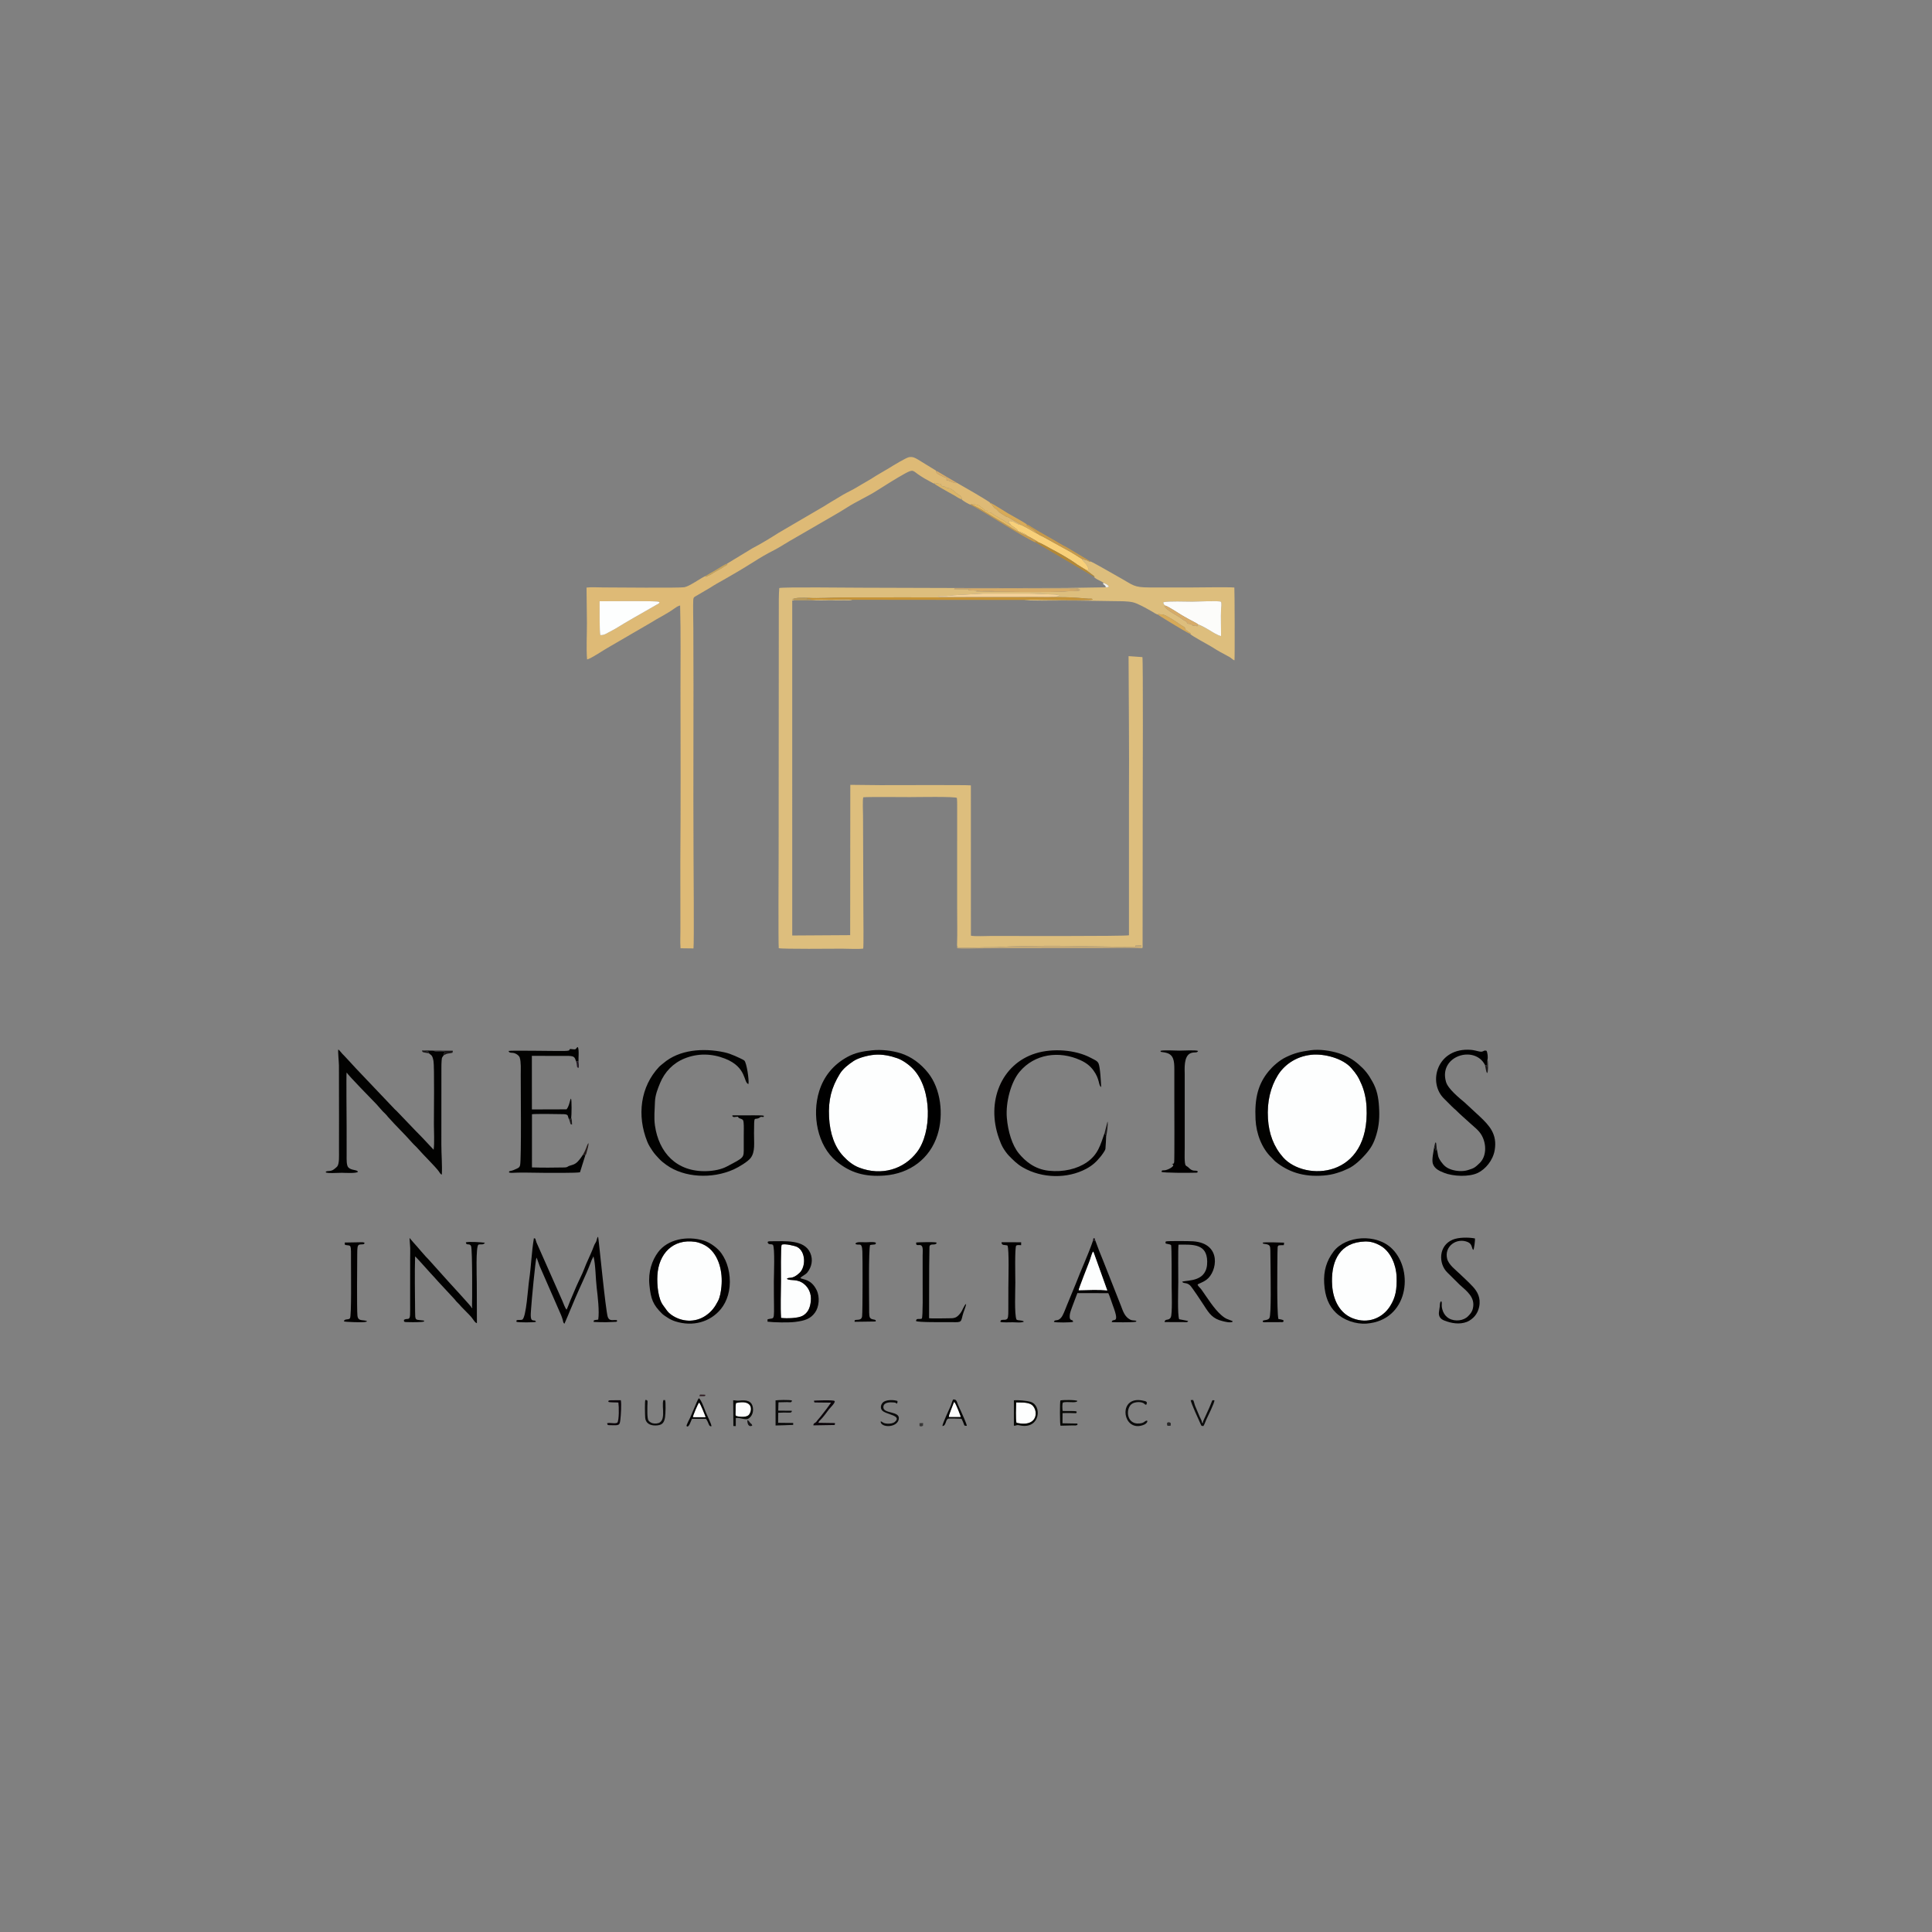 <?xml version="1.0" encoding="UTF-8"?>
<!DOCTYPE svg PUBLIC "-//W3C//DTD SVG 1.1//EN" "http://www.w3.org/Graphics/SVG/1.1/DTD/svg11.dtd">
<!-- Creator: CorelDRAW -->
<svg xmlns="http://www.w3.org/2000/svg" xml:space="preserve" width="66.146mm" height="66.146mm" version="1.1" style="shape-rendering:geometricPrecision; text-rendering:geometricPrecision; image-rendering:optimizeQuality; fill-rule:evenodd; clip-rule:evenodd"
viewBox="0 0 6614.58 6614.58"
 xmlns:xlink="http://www.w3.org/1999/xlink"
 xmlns:xodm="http://www.corel.com/coreldraw/odm/2003">
 <rect x="0" y="0" width="6614.58" height="6614.58" fill="#808080" stroke="none"/>
 <defs>
  <style type="text/css">
   <![CDATA[
    .fil3 {fill:black}
    .fil5 {fill:#020000}
    .fil4 {fill:#020201}
    .fil17 {fill:#050505}
    .fil12 {fill:#080906}
    .fil15 {fill:#0B050A}
    .fil13 {fill:#0B0B0B}
    .fil32 {fill:#140C13}
    .fil26 {fill:#141314}
    .fil23 {fill:#1A1718}
    .fil25 {fill:#241A19}
    .fil27 {fill:#251B26}
    .fil28 {fill:#282728}
    .fil31 {fill:#311F25}
    .fil30 {fill:#383737}
    .fil34 {fill:#777777}
    .fil33 {fill:#8D8F92}
    .fil18 {fill:#B48834}
    .fil22 {fill:#BA9957}
    .fil7 {fill:#C59337}
    .fil16 {fill:#C79A4B}
    .fil11 {fill:#C7AB77}
    .fil24 {fill:#C8A55B}
    .fil14 {fill:#D7AA58}
    .fil9 {fill:#D7AC69}
    .fil21 {fill:#DBB569}
    .fil0 {fill:#DDBE7D}
    .fil1 {fill:#DEBA76}
    .fil19 {fill:#E4BA65}
    .fil10 {fill:#F4D198}
    .fil29 {fill:#F5F3EC}
    .fil8 {fill:#F8D079}
    .fil6 {fill:#FCFCFA}
    .fil20 {fill:#FDFDFD}
    .fil2 {fill:#FDFEFE}
   ]]>
  </style>
 </defs>
 <g id="Capa_x0020_1">
  <g id="_3113101282016">
   <path class="fil0" d="M4101.5 2137.41c0.74,4.91 -0.9,0.62 -2.93,6.81 -8.41,-3.46 6.94,4.32 -2.12,-1.81 -2.64,-1.79 1.75,-1.56 -4.29,-0.77 -17.35,2.27 -3.29,-4.64 -25.99,-6.47 -7.29,-12.33 -5.6,-5.21 -19.76,-16.48 -11.4,-9.06 -43.17,-24.59 -53.28,-35.49 -9.87,-10.65 -6.08,-7.89 -3.69,-9.75 -3.88,-3.3 -6.15,-4.45 -6.63,-11.62 20.76,-4.48 73.66,-1.89 99.24,-1.96 13.99,-0.04 92.33,-3.97 97.9,0.36 3.62,3.42 0.77,22.67 0.5,27.1 -1.2,19.15 0.54,85.89 0.07,90.39 -12.05,-2.49 -29.56,-13.91 -39.62,-20.11 -7.98,-4.9 -30.28,-17.6 -39.4,-20.2zm-889.44 -96.6c18.49,0.03 37.89,-0.11 53.42,-2.81l100.06 -5.81 152.74 -0.09c32.34,0.03 56.56,2.83 84.71,2.92 17.59,0.06 15.03,2.63 24.64,2.74 -3.38,3.88 -0.31,1.04 -4.48,3.49 -6.57,3.86 -65.79,2.29 -74.32,2.27l-295.77 0.25c-6.94,0.02 -13.88,0.05 -20.83,0.03 -3.46,-0.01 -7.88,0.24 -11.17,0.12 -2.02,-0.08 -3.54,-0.16 -5.41,-0.82 -4.54,-1.6 -0.09,1.25 -3.59,-2.29zm54.27 -23.76c3.62,-3.45 -0.87,-1.59 6.11,-2.74l100.04 0.29c104.85,-1.87 215.32,1.03 320.88,0.47 -4.06,2.86 -16.89,1.78 -32.91,1.92 11.24,2.2 32.77,-1.85 38.56,2.57 -8.12,1.93 -14.83,1.52 -24.75,2.13l21.63 0.33c-4.64,2.81 -31.2,0.6 -43.31,2.51 -30.2,4.77 -282,0.97 -311.99,0.06 5.77,-3.35 63.9,-2.12 65.54,-1.35 -15.28,-0.54 -30.81,-0.22 -46.15,-0.46l-42.75 -2.04c-0.31,-0.06 -0.94,0.09 -1.16,-0.37 -0.22,-0.45 -0.78,-0.23 -1.14,-0.4l1.07 -2.02c0.1,-0.08 0.5,-0.31 0.62,-0.38 0.92,-0.56 1.61,-0.3 2.44,-0.3l-52.73 -0.22zm452.52 -65.29l28.51 21.77c-1.51,1.22 2.19,1.94 -2.62,0.66 5.94,9.65 28.66,15.46 33.22,21.79 8.3,2.58 15.08,6.03 18.68,12.22 -4.33,3.2 -5.82,2.44 -11.74,2.62l-136.09 2.18c-233.08,1.32 -467.94,-0.44 -701.24,-0.86 -31.82,-0.06 -270.07,-2.76 -279.54,1.13 -1.99,21.09 -1.66,53.01 -1.64,74.05l-0.6 849.85c-0.07,26.4 -1.39,289.21 0.43,309.15 12.82,3.4 188.61,1.85 216.09,1.68 18.91,-0.12 56.69,2.18 73.04,-0.33 1.82,-7.9 0.57,-111.34 0.57,-128.6l-1.15 -324.93c-0.03,-14.85 -1.92,-52.14 0.68,-64.37 10.28,-1.88 138.53,-0.78 160.14,-0.72 16.03,0.04 160.19,-2.73 160.61,3.16l0.76 13.33c-0.04,5.08 0.01,10.19 0.03,15.27l-0.03 348.54c-0.13,42.02 1.22,85.64 -0.4,127.43l2.85 7.13c11.67,1.94 58.85,0.64 73.64,-0.15 22.96,-1.23 53.1,0.32 76.19,-1.87 18.52,-1.76 125.72,-3.42 151.53,-3.57 101.56,-0.6 208.3,4.22 306.88,2.89 2.74,-7 0.04,5.9 -0.09,-1.51 -0.04,-2.24 -2.51,2.62 0.09,-2.11l20.09 -1.02 0.6 10.12c4.61,-2.88 1.51,2.3 3.55,-4.43l0.43 -492.55c0.15,-47.38 1.61,-493.33 -1.06,-499.95l-47.37 -3.36c0.52,159.03 2.43,317.95 1.35,476.92l-0.03 478.8c-13.92,3.75 -425.19,2.22 -473.29,2.36 -15.73,0.05 -54.76,1.91 -67.82,-0.98l-0.08 -514.6c-10.48,-2 -283.03,-0.54 -309.79,-0.79l-103.01 -1.07 -0.47 514.63 -198.35 1.23 -0.03 -1146.98 179.66 -0.57c7.83,-0.05 20.99,1.24 25.46,-1.86 -13.7,-2.72 -53.36,-0.06 -69.89,0.08 -18.6,0.16 -51.82,-1.33 -68.51,0.72 -11.35,0.82 -22.85,0.25 -34.25,0.26 -5.56,0 -11.11,0.07 -16.67,0.13 -2.46,0.02 -6.07,0.18 -8.42,-0.07l-7.09 -2.3c8.36,-7.59 42.37,-5.71 52.58,-5.51 37.6,2.41 82.75,-1.21 121.24,-1.34 41.18,-0.14 82.42,0.29 123.58,-0.08 82.34,-0.74 164.79,0.3 247.17,-0.37 81.07,-0.65 163.94,-0.48 245.78,-0.76 34.39,-0.12 150.74,-0.86 182.54,2.21l42.44 3.28c10.78,-0.07 10.97,-0.64 12.71,2.89 -8.45,5.39 -208.44,-1.4 -233.22,1.49 7.23,3.36 118,1.96 124.67,1.92 64.01,-0.31 123.57,1.54 186.03,2.13 19.14,0.18 42.3,-0.12 60.24,3.81 16.54,3.63 47.44,21.2 63.74,30.61 6.61,3.81 14.92,9.51 21.85,11.7 1.48,-3.36 5.63,-1.13 8.3,-1.03 2.18,0.09 6.1,0.11 8.69,0.53 11.61,1.92 47.72,26 58.86,34.03 4.46,3.23 9.67,5.43 13.76,8.46 9.37,6.93 -4.25,4.05 13.65,15.45 0.53,0.34 2.62,2.06 3.13,2.48 2.5,2.08 4.12,3.1 6.48,4.71 -1.97,1.27 2.63,1.83 -2.74,0.85 4.33,6.77 66.95,39.86 75.67,45.59 17.46,11.47 40.25,23.98 58.46,33.37 7.78,4.02 12.61,10.74 18.22,12 1.35,-7.38 0.59,-244.99 -0.44,-249.22 -23.97,-1.89 -112.97,-0.2 -144,-0.21 -48.59,-0.01 -97.21,0.23 -145.8,-0.01 -57.23,-0.28 -53.97,-7.01 -107.99,-36.78 -15.42,-8.5 -86.15,-49.82 -94.74,-52.24 -2.19,2.45 -9.59,-2.65 -12.73,-3.84 -2.98,-1.12 -5.08,-1.26 -8.71,-2.44 -4.05,-1.32 -2.17,-1.54 -8.14,-2.46 3.39,9.4 12.84,12.68 17.86,23.03 7.53,15.54 3.39,3.81 3.23,16.26l-6.18 -1.06z"/>
   <path class="fil1" d="M2052.86 2058.5c31.22,-0.08 165.56,-1.28 194.89,0.74 2.27,0.16 4.53,0.3 6.35,0.89 5.94,1.9 1.55,0.3 4.03,2.22 -2.43,5.33 -4.52,4.68 -12.28,9.19 -4.22,2.45 -7.59,4.41 -12.31,7.14 -38.46,22.29 -88.94,50.21 -124.55,72.62 -8.91,5.6 -17.12,8.81 -25.26,13.66 -7.96,4.76 -17.32,10.29 -28.47,9.41 -3.11,-9.44 -2.18,-93.32 -2.4,-115.87zm434.93 -127.88c1.91,1.97 5.77,-1.56 -0.49,4.43 -2.68,2.57 -2.21,1.38 -4.77,2.56 -6.68,3.06 -4.08,2.75 -9.08,6.14l-28.49 16.03c-7.52,4.34 -8.63,6.25 -14.67,8.84 -16.51,7.07 -12.7,7.55 -14.56,3.21 -19.33,8.96 -54.16,35.03 -72.67,38.65 -15.54,3.04 -246.4,0.74 -278.63,0.68 -15.81,-0.03 -41.64,-1.48 -56.31,0.5l1.34 121.51c0.16,39.27 -2.56,85.92 0.44,124.43 12.68,-1.7 59.62,-34.38 80.57,-45.55l137.85 -80.17c22.22,-14.4 55.1,-30.19 78.85,-47.45 5.67,-4.12 13.53,-9.77 21.35,-11.5 2.64,96.26 1.09,195.54 1.27,292.14 0.36,195.08 0.93,392.42 -0.52,587.37l0.23 220.79c0.36,23.01 -1.38,51.19 0.5,73.35l44.28 0.54c2.36,-15.68 0.3,-290.54 0.17,-312.73 -1.49,-260.88 0.78,-522.18 -0.65,-783.17 -0.1,-18.43 -1.43,-81.81 -0.25,-97.29 0.63,-8.34 2.4,-9.15 7.56,-12.33l49.87 -29.24c7.97,-4.96 15.86,-10.13 24.14,-14.75 35.53,-19.81 86.92,-49.58 122.22,-72.06 25.81,-16.43 45.93,-28.45 74.9,-43.13 16.59,-8.42 34.26,-20.55 49.86,-29.37l148.7 -86.03c16.95,-9.77 33.42,-19.41 49.44,-29.72 31.01,-19.95 68.66,-36.57 100.3,-56.6 28.08,-17.78 69.17,-43.79 97.51,-59.38 31.05,-17.08 26.45,-9.05 50.92,6.44 8.16,5.16 15.42,10.26 24.24,14.63 8.88,4.4 18.2,10.91 27.08,14.43 -1.16,-4.42 -1.26,-1.75 0.01,-3.85 15.64,5.6 20.2,0.43 22.53,7.53 0.04,0.12 0.23,0.63 0.27,0.77l0.41 1.72c0.82,2.6 2.68,0.92 8.81,2.57 4.95,1.32 7.54,4 10.63,4.81 0.32,0.08 0.69,0.15 1.03,0.21 17.49,3.37 3.53,-0.61 18.13,7.44l10.98 9.13c0.15,0.2 0.37,0.55 0.53,0.74l11.27 7.68c3.66,2.6 1.94,0.78 4.55,4.51 3.16,4.52 0.67,-2.1 3.19,5.13 1.49,4.26 2.83,-0.01 -0.73,4.03 5.53,6.62 26.8,17.59 30.72,18.81 2.68,-2.28 -0.6,-0.73 3.44,-1.17 0.32,-0.04 2.74,0.33 2.99,0.33 2.87,-0.38 5.51,-0.46 7.93,-0.49l7.92 1.55c0.5,0.17 3.01,0.99 4.12,1.38 0.36,0.13 0.74,0.23 1.1,0.37l2.14 0.86c6.67,3.31 3.68,4.59 10.01,7.95 8.02,4.27 2.97,0.87 8.46,7.42l1.8 1.7c2.03,0.95 5.24,0.6 8.28,0.61 0,5.54 0.84,5.7 2.77,6.92 0.42,-1.48 -5.76,0.26 1.96,-1.09 7.54,-1.31 11.69,5.23 19.85,9.54l21.8 12.98c3.93,2.41 0.96,0.78 4.3,2.32 6.93,3.22 3.67,1.63 9.27,6.34l15.13 8.44c4.43,2.66 -1.97,0.83 4.36,2.2 -1.5,-7.56 0.77,1.33 -3.6,-4.23 -3.01,-3.84 -2.1,-2.43 -2.06,-8.55 18.81,1.6 15.93,4.98 30.39,11 4.16,1.73 6.87,2.73 11.9,2.98l-29.68 -17.53c-6.71,-3.04 -8.82,-5.68 -14.85,-8.67 -3.21,-1.58 -4.98,-1.55 -8.28,-2.94l-21.15 -13.35c-4.49,-3.25 -6.93,-7.25 -11.04,-11.07 -4.31,-4.03 -6.35,-2.52 -9.41,-7.16 -11.51,-17.46 -9.37,-9.63 -13.38,-15.02l0.6 -0.42 -3.51 -3.07c-12.26,-8.81 -95.28,-57.18 -109.27,-64.71 -4.86,1.15 -5.34,0.46 -9.6,-0.68l-3.57 -1.1c-5.32,-2.13 -17.21,-6.98 -23.13,-7.61l0.5 -7.23c-8.66,-2.91 -22.85,-9.48 -30.84,-14.81l-3.11 -2.91c-5.04,-6.4 -2.2,-5.37 -1.26,-6.06 -1.37,-1.96 -0.45,-0.92 -2.25,-2.5l-62.09 -38c-8.58,-4.99 -15.92,-9.22 -28.72,-7.53 -9.9,1.29 -55.49,29.1 -68.49,37.25l-44.55 26.26c-22.93,15.24 -43.57,25.81 -66.83,40.07 -14.84,9.09 -30.95,16.08 -46.02,24.83 -15.45,8.97 -29.25,18.04 -44.3,26.54 -7.11,4.01 -14.01,8.95 -21.37,13.31l-155.94 91.15c-27.2,17.4 -58.91,36.85 -89.13,52.53l-88.42 53.64z"/>
   <path class="fil2" d="M4341.11 3830.03c3.27,51.83 19.56,95.68 51.69,132.21 73.16,83.18 298.43,75.14 285.87,-172.17 -1.39,-27.53 -7.31,-54.25 -16.58,-76.27 -11.52,-27.36 -18.66,-37.4 -35.13,-56.57 -29.32,-34.17 -94.07,-50.69 -137.51,-46.01 -55.05,5.95 -93.93,36.77 -114.54,70.11 -24.66,39.91 -37.51,89.88 -33.8,148.7z"/>
   <path class="fil2" d="M2838.44 3824.47c2.88,57.7 19.95,103.48 49.42,134.64 13.35,14.11 30.72,29.84 54.35,38.76 76.61,28.92 152.36,5.42 197.38,-53.59 51.05,-66.91 51.93,-214.14 -12.05,-283.16 -13.53,-14.6 -36.11,-31.27 -55.06,-37.94 -22.87,-8.05 -51.11,-14.53 -78.48,-12.06 -23.42,2.12 -55.29,10.64 -71.62,21.51 -18.26,12.17 -36.21,26.12 -47.34,44.31 -28.65,46.85 -39.52,89.02 -36.6,147.53z"/>
   <path class="fil2" d="M4658.39 4251.6c-79.22,9.6 -102.32,76.99 -97.51,149.19 3.32,49.91 25.71,95.43 70.73,112.8 52.06,20.08 101.49,-0.58 127.42,-41.33 19.23,-30.23 23.88,-57.65 22.47,-100.69 -1.36,-41.33 -20.13,-83.13 -49.31,-103.02 -6.27,-4.28 -12.98,-7.84 -19.88,-10.67 -17.7,-7.27 -32.76,-8.85 -53.92,-6.28z"/>
   <path class="fil2" d="M2470 4404.91c4.84,-50.39 -8.34,-106.47 -46.79,-135.23 -10.1,-7.56 -27.22,-15.73 -43.08,-18.07 -76.91,-11.33 -125.24,41.51 -129.39,114.43 -1.94,34.23 2.75,81.25 19.91,103.39 10.22,13.2 13.59,22 28.57,32.54 33.84,23.79 80.34,27.53 117.19,2.17 19.66,-13.54 30.78,-28.36 41.83,-49.78 6.83,-13.25 10.06,-31.71 11.76,-49.45z"/>
   <path class="fil3" d="M2838.44 3824.47c-2.92,-58.51 7.95,-100.68 36.6,-147.53 11.13,-18.19 29.08,-32.14 47.34,-44.31 16.33,-10.87 48.2,-19.39 71.62,-21.51 27.37,-2.47 55.61,4.01 78.48,12.06 18.95,6.67 41.53,23.34 55.06,37.94 63.98,69.02 63.1,216.25 12.05,283.16 -45.02,59.01 -120.77,82.51 -197.38,53.59 -23.63,-8.92 -41,-24.65 -54.35,-38.76 -29.47,-31.16 -46.54,-76.94 -49.42,-134.64zm147.61 -228.56c-33.27,3.46 -59.14,8.69 -84.69,22.65 -47.8,26.15 -80.68,66.01 -96.66,117.2 -25.49,81.68 -6.34,186.31 59.15,240.49 47.64,39.41 97.98,53.51 164.41,48.44 87.08,-6.65 155.76,-57.93 181.45,-139.43 21.81,-69.22 11.47,-157.71 -32.58,-212.6 -24.41,-30.41 -56.29,-55.05 -94.21,-66.81 -28.67,-8.89 -64.76,-13.27 -96.87,-9.94z"/>
   <path class="fil4" d="M4341.11 3830.03c-3.71,-58.82 9.14,-108.79 33.8,-148.7 20.61,-33.34 59.49,-64.16 114.54,-70.11 43.44,-4.68 108.19,11.84 137.51,46.01 16.47,19.17 23.61,29.21 35.13,56.57 9.27,22.02 15.19,48.74 16.58,76.27 12.56,247.31 -212.71,255.35 -285.87,172.17 -32.13,-36.53 -48.42,-80.38 -51.69,-132.21zm145.73 -234.26c-35.71,5 -54.79,9.57 -83.8,23.47 -23.44,11.22 -45.72,31.67 -59.09,47.75 -36.4,43.8 -49.02,92.19 -45.38,165.78 2.38,48.22 21.35,99.04 55.22,130.98 5.44,5.13 7.62,9.01 13.83,13.95 41.93,33.32 92.71,52.74 164.33,46.94 15.75,-1.28 30.73,-3.99 44.57,-8.37 21.34,-6.76 19.8,-6.69 39.01,-15.16 21.91,-9.65 46.05,-33.46 58.89,-48.09 18,-20.5 28.67,-36.65 38.07,-68.83 9.39,-32.13 11.14,-60.24 8.81,-96.31 -1.95,-30.29 -6.9,-57.3 -22.39,-84.54 -7.42,-13.05 -11.99,-20.91 -20.75,-32.01 -8.8,-11.18 -16.73,-18.5 -26.81,-27.38 -18.11,-15.97 -39.99,-29.41 -68.65,-38.2 -28.02,-8.6 -64.58,-14.35 -95.86,-9.98z"/>
   <path class="fil4" d="M1518.72 3613.2c1.87,-11.59 5.05,-8.73 2.5,-13.21 -6.59,-1.59 -20.69,0.11 -27.54,-0.29 -5.96,-0.34 -6.42,-0.66 -8.29,-2.64l-31.34 -0.47c4.52,3.21 3.82,1.22 9,2.78 4.42,1.33 5.01,2.42 5.67,6.89 7.67,7.12 11.52,5.03 15.41,26.42 3.32,18.32 1.39,185.91 1.38,216.79 0,25.05 2.36,63.39 -0.9,86.8l-39.63 -42.23c-6.81,-7.38 -13.74,-13.69 -20.64,-21.03l-61.83 -64.54c-4.41,-4.86 -5.1,-5.29 -10.53,-10.25l-133.3 -140.27c-7.14,-7.41 -12.92,-14.21 -19.98,-21.7l-20.07 -21.6c-9.45,-8.51 -15.46,-18.85 -20.51,-21.46 -1.64,6.69 2.25,43.72 2.29,54.93l0.25 176.35c0.01,38.87 0.16,77.78 -0.07,116.65 -0.09,14.31 1.63,42.85 -5.99,52.42 -2.07,2.6 -12.17,11.06 -16.31,12.91 -11.79,5.26 -20.71,0.54 -23.46,6.87 5.27,5.06 44.9,1.76 55.35,1.95 11.02,0.2 49.8,2.56 55.23,-3.34 -2.37,-7.87 -21.4,-4.08 -32.39,-14.55 -7.48,-7.12 -6.19,-29.93 -6.26,-40.99 -0.2,-31.93 -0.07,-63.88 -0.02,-95.81 0.04,-20.31 -1.63,-185.32 -0.02,-188.64 8.89,13.23 81.29,86.85 101.6,107.95 7.51,7.8 20.69,24.63 30.63,33.28 3.74,3.26 6.36,7.3 9.71,11.13 24.71,28.18 56.91,58.71 81.94,87.47 6.93,7.95 14.48,13.96 21.16,21.85 14.41,17.01 59.53,61.25 70.51,76.7 3.18,4.46 5.34,9.73 10.42,11.26 1.75,-31.69 -1.61,-69.77 -1.62,-102.68l0.15 -261.06c0.01,-8.68 0.03,-17.68 0.73,-26.33 1.09,-13.53 1.76,-9.97 6.77,-18.31z"/>
   <path class="fil4" d="M2615.66 3820.31c-5.36,-3.25 -65.16,-1.07 -81.89,-1.6l-23.51 -0.16c-4.08,1.16 -0.7,-0.67 -3.49,1.76 4.7,6.74 7.94,3.31 19.2,2.87 4.81,6.35 3.7,4.4 12.34,7.87 6,2.41 6.87,5.15 7.6,12.94 1.18,12.78 0.45,28.51 0.46,41.58 0,13.89 -0.01,27.77 -0.02,41.66 0,38.02 3.3,34.2 -58.3,66.73 -18.53,9.78 -43.42,14.72 -68.14,15.6 -104.33,3.69 -164.41,-64.46 -177.54,-156.04 -3.91,-27.28 -0.84,-53.19 -0.01,-80.44 0.74,-24.24 9.73,-46.05 17.76,-65.39 15.57,-37.43 44.04,-67.69 83.02,-83.57 45.46,-18.53 93.61,-17.58 139.27,0.37 75.65,29.75 62.25,82.59 80.12,86.96 2.67,-13.51 -6.29,-74.02 -14.33,-80.58 -4.14,-3.39 -26.33,-13.43 -32.52,-16.05 -11.9,-5.05 -22.71,-9.25 -36.33,-12.17 -72,-15.46 -154.32,-9.22 -208.66,37.91 -5.23,4.53 -9.45,7.06 -13.56,11.39 -65.1,68.67 -76.95,167.74 -41.03,256.88 4.65,11.53 10.83,21.02 17.57,31.06 7.29,10.83 14.06,17.74 22.12,26.47 7.62,8.26 16,15.09 26.23,22.37 60.75,43.25 155.57,48.45 229.76,15.1 18.9,-8.5 48.88,-27.02 58.1,-39.08 16.32,-21.33 11.41,-51.78 11.67,-84.73 0.54,-67.89 -0.14,-42.17 18.48,-53.19 4.94,-2.93 1.82,-3.05 8.38,-3.09 5.29,-0.02 4.44,3.13 7.25,-3.43z"/>
   <path class="fil5" d="M3787.14 3888.92c1.3,-0.59 -2.81,-5.23 -2.95,-5.59 -0.13,-0.37 -0.75,-1.87 -1.03,-2.52 -0.83,-1.97 -0.46,-1.4 -1.1,-2.47 -14.83,42.18 -22.35,74.08 -60.95,100.89 -32.62,22.66 -80.33,34.46 -130.48,29.04 -48.75,-5.28 -80.92,-33.12 -102.72,-59.71 -22.61,-27.57 -36.95,-74.87 -40.81,-121.61 -4.41,-53.2 13.98,-122.06 43.5,-157.32 51.67,-61.73 135.34,-73.02 208.01,-40.12 20.07,9.09 33.63,19.67 45.11,35.4 22.61,30.98 16.64,52.02 26.26,56.57 -0.65,-16.94 -3.33,-68.43 -9,-80.77 -4.03,-8.79 -13.77,-12.19 -25.78,-18.63 -53.08,-28.45 -131.45,-33.83 -189.72,-15.65 -117.8,36.74 -170.28,166.09 -125.13,291.62 4.28,11.89 7.74,20.85 13.43,31.02 4.55,8.13 14.2,21.33 19.31,26.55 14.55,14.91 28.21,29.42 48.86,41.31 66.48,38.27 152.8,38.93 216.68,4.86 22.45,-11.97 34.79,-24.28 48.96,-41.28 3.51,-4.2 16.36,-21.15 17.09,-27.22 0.44,-3.67 2.78,-41.71 2.46,-44.37z"/>
   <path class="fil4" d="M2004.13 3954.75c-2.78,-2.32 -1.13,-0.88 -3.21,-1.02 -1.65,-0.11 -2.55,-0.02 -4.99,-0.55 -7.03,10.92 -15.83,23.37 -24.63,29.47 -5.35,3.7 -11.3,5.93 -18.6,7.79 -11.77,2.99 -7.21,6.31 -21.52,6.58 -36,0.7 -73.98,1.01 -109.92,-0.21l0.05 -181.93c7.19,-1.75 91.01,-0.93 108.5,-0.27 19.12,0.72 12.14,7.04 18.78,17.95l2.9 -2.96c3.01,2.2 0.52,-0.56 2.42,2.37 0.61,0.93 0.7,2.53 0.66,3.15l1.04 -7.47c1.33,-8.47 2.42,-62.83 -0.88,-66.5 -3.75,3.99 -4.9,24.27 -15.03,36.86l-118.59 0.36 -0.2 -183.47 126.95 0.26c17.5,0.81 19.81,3.93 24.21,17.86 3.42,-0.15 1.54,-0.4 4.48,0.22 0.86,0.18 2.46,1.48 2.74,1.11 0.32,-0.41 0.87,0.53 1.31,0.79 -0.57,-10.44 2.63,-42.72 -2.26,-50.26 -6.97,2.48 -3.3,6.2 -9.98,7.73 -2.94,0.68 -11.27,-1.23 -16.52,-1.04 -5.81,2.31 4.98,6.09 -19.31,6.58 -31.58,0.65 -185.4,-2.49 -191.17,0.04 1.71,8.98 11.94,4.18 21.76,8.24 6.01,2.5 13.87,7.41 16.21,14.32 4.99,14.72 3.53,42.59 3.53,59.31 0,39.59 2.46,288.31 -2.21,309.11 -2.15,9.58 -8.91,10.59 -16.46,14.19 -19.67,9.37 -18.39,2.6 -21.94,9.96 3.38,3.55 15.62,1.7 26.41,1.54 10.27,-0.15 20.25,-0.52 30.55,-0.26 20.79,0.53 41.69,0.65 62.49,0.82 20.32,0.15 110.51,0.84 123.98,-1.84l18.45 -58.83z"/>
   <path class="fil3" d="M4918.74 3932.03l-1.97 3.45c-0.18,0.34 0.04,4.76 -1.19,2.06 -0.1,-0.23 -0.4,0.72 -0.66,1.04 -4.53,-8.53 -0.29,-8.24 -4.3,-12.95 -2.14,15.17 -9.74,45.5 -4.66,59.41 6.15,16.83 22.03,23.89 37.88,30.24 31.48,12.61 86.18,14.94 116.44,0.06 24.93,-12.27 50.99,-41.74 57.1,-77.48 9.39,-55.01 -18.58,-84.5 -50.63,-114.93l-51.94 -48.08c-19.57,-16.44 -57.03,-46.8 -64.04,-70.64 -26.28,-89.43 97.61,-127.09 133.16,-58.49l5.26 1.59 2.37 8.06c0,-8.74 -1.18,-18.77 1.05,-26.96 2.27,-8.37 0.38,-24.36 -3.24,-30.91 -11.94,-3.27 -9.01,6.11 -25.79,2.23 -7.91,-1.83 -18.54,-4.57 -26.49,-5.25 -116.67,-9.94 -151.24,112.13 -91.92,168.08 10.95,10.32 20.52,21.18 32.08,31.79 3.26,2.99 5.8,4.71 8.86,7.85 14.96,15.31 33.31,30.32 49.15,45.19 11.28,10.61 28.08,22.35 37.8,39.98 17.25,31.27 16.19,72.99 -7.96,95.37 -14.64,13.56 -16.51,16.66 -40.25,23.59 -17.31,5.06 -38.16,3.61 -55.05,-1.8 -18.01,-5.77 -26.7,-14.32 -35.69,-26.78 -13.55,-18.8 -9.52,-22.53 -15.37,-45.72z"/>
   <path class="fil5" d="M1945.26 4502.38c3.76,-9.7 8.15,-19.75 12.28,-29.37 8.23,-19.17 15.76,-38.38 24.59,-57.34 8.78,-18.85 17.46,-38.8 25.8,-57.51 3.96,-8.87 8.6,-20.24 12.17,-29.51 1.91,-4.95 3.77,-10.07 5.79,-15.06 2.06,-5.06 4.37,-7.64 5.95,-12.39 7.38,26.98 7.31,76.61 11,107.01 3.61,29.79 9.71,81.4 5.33,109.72 -15.31,2.43 -15.37,0.42 -15.66,7.95 2.19,0.56 35.5,0.99 41.63,0.97 6.96,-0.03 13.88,-0.25 20.79,-0.73 15.35,-1.05 16.19,1.01 18.49,-4.57l-2.17 -1.19c-10.25,-3.56 7.94,1.12 -2.41,-0.7 -8.91,-1.57 -22.41,4.73 -27.89,-10.46 -7.64,-21.13 -31.39,-271.87 -33.18,-274.89 -4.61,3.78 -3.87,10.36 -6.75,16.67 -2.5,5.46 -5.33,8.32 -7.54,14.63 -5.93,17.01 -19.19,44.67 -26.72,62.21 -4.64,10.79 -8.17,21.5 -12.83,31.61 -9.5,20.62 -19.86,41.6 -28.13,62.15 -4.03,10.02 -8.63,20.91 -13.26,31.14 -2.92,6.44 -10.3,28.34 -13.08,31.08 -4.68,-5.5 -10.85,-22.15 -14.09,-30.04l-88.71 -200.18c-5.12,-14.7 -2.06,-12.87 -8.77,-14.21 -7.87,46.11 -9.35,96.53 -16.3,143.14 -3.9,26.08 -9.73,125.72 -23.11,135.43 -8.87,3.24 -24.26,-2.47 -19.83,7.77 6.53,2.35 61.33,2.21 66.19,-0.12 -2.08,-9.93 -15.08,2.19 -17.31,-15.24 -1.14,-8.98 0.29,-21.24 0.85,-30.43 1.57,-25.77 14.82,-166.34 18.32,-174.32 2.75,4.37 8.06,22.2 10.81,28.75l73.5 168.12c1.96,4.82 3.8,10.22 5.39,15.46 1.84,6.06 1.21,10.82 6.11,13.99l12.75 -29.54z"/>
   <path class="fil2" d="M2693.86 4378.54c7.07,-8.29 17.27,4.14 43.21,-20.28 22.66,-21.33 21.61,-73.38 -7.85,-89.05 -7.22,-3.84 -44.31,-12.66 -52.78,-7.56 -4.07,2.45 -2.56,111.45 -2.58,123.82 -0.07,39.87 -2.33,87.75 0.25,126.68 20.33,2.38 58.27,1.22 73.61,-7.17 17.02,-9.31 25.89,-25.27 28.3,-50.66 2.52,-26.55 -8.46,-45.91 -21.96,-57.3 -24.22,-20.45 -45.56,-10.36 -60.2,-18.48z"/>
   <path class="fil4" d="M1615.97 4473.86l1.14 3.12c-6.38,1.44 -0.6,0.52 -3.16,-1.29 -2.33,-5 -70.23,-78.44 -79.72,-89.06l-66.34 -73.95c-11.69,-10.86 -38.57,-43.98 -53,-59.45l-12.82 -14.95 2.37 34.7c0.34,12.06 -0.18,25.29 -0.21,37.5l-0.07 152.75c0.03,12.9 0.32,26.08 -0.25,38.96 -0.9,20.45 -10.38,9.42 -21.04,16.69l0.53 5.8c0.3,0.16 0.73,0.35 0.93,0.42 4.93,1.7 2.1,1.03 16.35,1.5 10.26,0.34 44.95,0.66 51.21,-2.28 -1.03,-4.23 4.01,-1.54 -4.32,-3.55 -0.87,-0.21 -6.32,-0.64 -7.71,-0.79 -18.01,-1.96 -18.46,-0.55 -18.69,-28.98 -0.45,-57.27 -1.73,-135.7 -0.04,-189.41 3.89,2.05 48.94,53.29 53.05,57.58 8.97,9.36 17.86,19.53 26.49,29.11l52.77 56.85c5.25,5.12 7.31,9.56 13.07,14.72 5.5,4.94 8.12,8.72 12.69,13.73l27.46 28.06c15.01,15.11 17.85,26.6 26.13,28.54l-0.43 -137.77c0,-19.83 -3.83,-122.46 5.48,-131.16 11.25,-2.7 15.6,2.36 22.51,-6.46 -10.61,-1.58 -56.84,-4.7 -65.38,-1.24 1.08,12.5 13.22,1.44 17.86,12.79 4.83,11.85 3.89,196.89 3.14,207.52z"/>
   <path class="fil5" d="M3972.74 3598.13c2.09,4.24 2.7,3.4 9.23,4.22 4.89,0.61 6.84,1.06 11.65,2.33 24.42,6.47 26.98,27.65 26.96,55.94 -0.04,37.03 -0.07,74.06 0.01,111.09 0.01,7.35 0.8,201.55 -0.57,207.23 -1.51,6.26 -2.04,5 -8,5.91 15.18,5.05 -8.91,18.76 -21.89,21.41 -8.68,1.77 -12.4,-1.73 -13.45,5.67 5.06,3.93 93.89,3.76 112.37,3.07 7.39,-0.28 10.71,1.24 11.89,-4.45 -8.82,-6.31 -15.59,3.63 -31.91,-13.35 -3.46,-3.6 -6.72,-4.12 -9.5,-7.23 -5.33,-5.98 -3.35,-46.78 -3.41,-58.57l-0.02 -252.73c-0.01,-17.95 -4.27,-63.7 20.9,-73.13 13.01,-4.88 21.13,0.67 24.92,-7.41 -7.9,-3.69 -51.63,-1.11 -64.3,-1.1 -11.3,0.01 -58.7,-2.74 -64.88,1.1z"/>
   <path class="fil5" d="M2470 4404.91c-1.7,17.74 -4.93,36.2 -11.76,49.45 -11.05,21.42 -22.17,36.24 -41.83,49.78 -36.85,25.36 -83.35,21.62 -117.19,-2.17 -14.98,-10.54 -18.35,-19.34 -28.57,-32.54 -17.16,-22.14 -21.85,-69.16 -19.91,-103.39 4.15,-72.92 52.48,-125.76 129.39,-114.43 15.86,2.34 32.98,10.51 43.08,18.07 38.45,28.76 51.63,84.84 46.79,135.23zm-246.63 -5.56c4.89,47.96 11.78,67.23 43.73,98.64 4.84,4.76 14.63,10.85 21.15,14.98 6.75,4.27 15.43,8.3 23.77,10.97 59.43,19.05 119.11,2.71 155.81,-41.94 21.2,-25.8 34.04,-64.24 30.3,-109.71 -1.69,-20.6 -7.19,-41.56 -14.56,-57.43 -4.41,-9.48 -7.94,-15.31 -13.12,-22.96 -12.22,-18.05 -38.19,-37.6 -61.03,-44.49 -57.05,-17.2 -123.69,-4.76 -156.75,40.25 -20.14,27.42 -33.92,66.32 -29.3,111.69z"/>
   <path class="fil3" d="M4658.39 4251.6c21.16,-2.57 36.22,-0.99 53.92,6.28 6.9,2.83 13.61,6.39 19.88,10.67 29.18,19.89 47.95,61.69 49.31,103.02 1.41,43.04 -3.24,70.46 -22.47,100.69 -25.93,40.75 -75.36,61.41 -127.42,41.33 -45.02,-17.37 -67.41,-62.89 -70.73,-112.8 -4.81,-72.2 18.29,-139.59 97.51,-149.19zm-124.79 142.2c2.62,45.84 15.88,77.2 40.46,100.88 25.53,24.59 67.31,39.84 105.12,36.83 141.74,-11.31 162.48,-179.54 88.08,-254.99 -54.6,-55.37 -160.64,-45.69 -201.44,8.17 -24.21,31.97 -34.65,66.48 -32.22,109.11z"/>
   <path class="fil5" d="M4130.69 4381.34c36.47,-26.53 54.1,-124.44 -45.89,-131.5 -12.49,-0.88 -85.73,-1.6 -93.28,0.46 -1.73,3.82 -1.37,1.89 -0.62,7.04 5.38,1.87 13.88,2.09 18.35,5.14 2.79,4.24 1.97,127.14 2.13,142.43 0.16,15.21 2.82,94.28 -3.07,105.32 -7.02,13.16 -19.68,2.68 -21.22,16.11l64.42 0.21c8.36,-0.24 14.09,1.85 16.34,-3.93 -1.65,-0.77 -26.26,-4.7 -30.89,-6 -5.98,-16.18 -3.02,-102.24 -2.9,-126.99 0.12,-24.68 -1.09,-111.16 0.74,-128.29 50.48,-0.62 97.21,-3.19 98.29,57.47 1.27,70.71 -65,63.11 -85.64,69.27 3.59,7.76 14.99,1.12 27.27,13.03 6.72,6.51 41.92,59.74 47.73,68.91 18.14,28.61 30.19,45.2 63.46,53.11 9.86,2.34 24.14,6.22 33.76,2.58 -1.02,-5.72 1.69,-1.86 -4.06,-4.35 -12.46,-5.41 -17.88,-4.47 -34.87,-19.35 -24.52,-21.46 -46.83,-57.96 -67.31,-86.85 -4.41,-6.22 -11,-10.34 -13.29,-17.2 4.18,-3.86 16.57,-6.45 30.55,-16.62z"/>
   <path class="fil5" d="M2693.86 4378.54c14.64,8.12 35.98,-1.97 60.2,18.48 13.5,11.39 24.48,30.75 21.96,57.3 -2.41,25.39 -11.28,41.35 -28.3,50.66 -15.34,8.39 -53.28,9.55 -73.61,7.17 -2.58,-38.93 -0.32,-86.81 -0.25,-126.68 0.02,-12.37 -1.49,-121.37 2.58,-123.82 8.47,-5.1 45.56,3.72 52.78,7.56 29.46,15.67 30.51,67.72 7.85,89.05 -25.94,24.42 -36.14,11.99 -43.21,20.28zm101.83 38c-18.74,-37.77 -45.62,-34.97 -55.81,-40.79 6.08,-7.43 17.7,-10.99 24.36,-19.47 14.94,-19.02 20.06,-43.37 9.83,-66.64 -20.4,-46.43 -86.44,-39.89 -133.44,-39.96 -5.26,0 -17.04,-0.61 -10.53,7.3 4.09,4.96 9.66,1.21 16.12,4.9 7.28,9.23 3.25,105.06 3.21,124.97 -0.34,148.47 7.19,121.86 -21.54,130.08l-0.17 8.07c21.99,2.8 72.64,3.65 94.88,0.84 34.57,-4.36 52.22,-11.04 67.34,-31.43 14.38,-19.39 17.69,-53.79 5.75,-77.87z"/>
   <path class="fil5" d="M3741.85 4285.38c0.75,0.67 1.37,-1.06 4.05,7.14l45.03 125.74c-26.77,-3.9 -69.66,-1.17 -97.96,-0.86 0.32,-4.98 32.22,-86.6 36.79,-98.19 4.18,-10.61 7.39,-24.7 12.09,-33.83zm-0.15 -36.66c-16.98,49.41 -40.11,97.63 -58.48,146.19l-29.98 72.73c-5.39,13 -8.82,23.53 -15.31,36.01 -3,5.77 -7.14,10.99 -12.48,14 -7.93,4.47 -15.4,0.19 -17.22,8.06 6.42,2.89 57.47,2.42 65.55,0 0.62,-11.24 -13.94,1.21 -11.22,-23.63 0.92,-8.42 4.85,-18.27 7.54,-25.87 5.72,-16.18 12.78,-33.11 18.59,-49.13l105.83 0.27c5.53,11.48 10.79,29.55 15.7,42.48 26.42,69.73 -2.26,39.63 -3.89,56.64 3.9,0.61 73.12,1.54 81.06,-1.01 3.78,-1.22 1.34,0.64 3.34,-2.52 -5.83,-3.88 -12.05,-0.15 -21.55,-5.13 -18.62,-9.76 -24.12,-28.14 -31.51,-47.58l-59.77 -151.35c-10.23,-24.83 -19.27,-47.5 -29.02,-74.63 -2.79,4.44 2.52,-4.79 -1.23,2.5 -0.15,0.3 -0.21,4.14 -1.05,1.93 -0.08,-0.22 -0.37,0.68 -0.55,0.82l-4.35 -0.78z"/>
   <path class="fil2" d="M2052.86 2058.5c0.22,22.55 -0.71,106.43 2.4,115.87 11.15,0.88 20.51,-4.65 28.47,-9.41 8.14,-4.85 16.35,-8.06 25.26,-13.66 35.61,-22.41 86.09,-50.33 124.55,-72.62 4.72,-2.73 8.09,-4.69 12.31,-7.14 7.76,-4.51 9.85,-3.86 12.28,-9.19 -2.48,-1.92 1.91,-0.32 -4.03,-2.22 -1.82,-0.59 -4.08,-0.73 -6.35,-0.89 -29.33,-2.02 -163.67,-0.82 -194.89,-0.74z"/>
   <path class="fil6" d="M3989.44 2073.45c7.36,0.94 47.9,27.39 56.02,32.37 9.86,6.05 18.77,10.57 28.38,16.1 5.25,3.02 24.62,12.32 27.66,15.49 9.12,2.6 31.42,15.3 39.4,20.2 10.06,6.2 27.57,17.62 39.62,20.11 0.47,-4.5 -1.27,-71.24 -0.07,-90.39 0.27,-4.43 3.12,-23.68 -0.5,-27.1 -5.57,-4.33 -83.91,-0.4 -97.9,-0.36 -25.58,0.07 -78.48,-2.52 -99.24,1.96 0.48,7.17 2.75,8.32 6.63,11.62z"/>
   <path class="fil5" d="M4934.65 4454.94c-5.47,2.57 -4.71,11.38 -5.32,18.05 -0.68,7.36 -2.43,13.74 -2.98,20.82 -1.17,14.91 7.18,22.82 18.47,27.27 23.52,9.26 51.52,14.56 77.33,4.65 10.74,-4.12 21.66,-13.31 27.19,-20.04 6.68,-8.12 12.01,-18.11 14.74,-30.97 6.72,-31.62 -6.67,-53.31 -20.75,-68.8 -14.23,-15.65 -31.32,-30.81 -47.03,-45.99 -11.98,-11.59 -36.48,-29.73 -41.62,-50 -11,-43.35 33.36,-73.86 71.07,-57.26 15.93,7.01 12.26,23.15 18.59,26.73 2.47,-3.7 6.63,-33.48 5.29,-39.39 -22.89,-4.28 -56.06,-3.92 -75.73,4.15 -49.41,20.28 -49.54,82.33 -18.72,112.45l42.51 42.15c23.86,21.38 53.87,43.06 45.04,80.81 -3.06,13.06 -9.28,19.32 -16.44,26.71 -14.85,15.35 -44.1,19.67 -65.76,7.44 -7.82,-4.41 -16.01,-13.31 -19.85,-23.18 -8.66,-22.25 -1.66,-26.64 -6.03,-35.6z"/>
   <path class="fil4" d="M3182.17 4268.76c1.97,-14.6 19.97,-2.04 25,-13.82l-3 -1.22c-7.79,-2 -63.07,-0.49 -67.43,0.17 -1.66,16.11 11.4,3.93 18.49,11.33 5.96,5.33 3.55,24.11 3.62,32.76l0.04 102.76c-0.04,10.82 1.33,110.13 -3.03,113.82 -9.54,3.37 -19.3,-2.86 -19.58,8.38 8.54,4.59 85.45,3.73 109.84,3.65 43.93,-0.15 43.22,4.54 49.33,-22.37 2.82,-12.46 11.06,-28.82 12.16,-39.95 -6.87,3.42 -11.49,21.53 -19.98,32.17 -11.57,14.48 -18.77,16.85 -34.57,16.87 -10.69,0.02 -65.76,1.46 -72.22,-0.24l0.41 -177.59 0.92 -66.72z"/>
   <path class="fil7" d="M2765.24 2046.8l-4.28 4.83c7.7,0.26 13.48,-1.01 18.13,2.66 16.69,-2.05 49.91,-0.56 68.51,-0.72 16.53,-0.14 56.19,-2.8 69.89,-0.08l589.99 0.63c24.78,-2.89 224.77,3.9 233.22,-1.49 -1.74,-3.53 -1.93,-2.96 -12.71,-2.89l-42.44 -3.28c-31.8,-3.07 -148.15,-2.33 -182.54,-2.21 -81.84,0.28 -164.71,0.11 -245.78,0.76 -82.38,0.67 -164.83,-0.37 -247.17,0.37 -41.16,0.37 -82.4,-0.06 -123.58,0.08 -38.49,0.13 -83.64,3.75 -121.24,1.34z"/>
   <path class="fil5" d="M3479.16 4264.46c4.63,-2.63 10.35,-1.7 16.88,-1.33l0.09 -9.9 -67.29 -0.2c0.56,12.32 9.58,8.01 20.51,11.2 6.09,13.09 3.03,119.09 3.04,143.45 0.02,24.54 0.06,49.09 -0.16,73.63 -0.08,7.69 0.51,27.08 -2.8,32.47 -6.47,10.54 -23.97,-1.63 -24.39,11.93 5.57,2.68 33.35,1.29 41.87,1.32 11.25,0.04 30.98,2.57 38.75,-2.4 -3.07,-2.93 -8.78,-3.3 -13.05,-3.87 -6.06,-0.8 -7.81,-0.35 -12.42,-2.91 -7.65,-17.52 -3.97,-100.83 -3.97,-126.83 0,-18.97 -2.37,-117.71 2.94,-126.56z"/>
   <path class="fil5" d="M4322.81 4254.94c2.31,4.02 2.86,3.06 9.05,4.03 16.64,2.6 16.81,6.98 17.45,22.09l0.75 62.75c-0.06,26.91 2.73,156.37 -3.83,168.43 -6.05,11.13 -26.15,4.47 -22.55,13.28 1.85,2.18 10.7,1.24 13.86,1.19l46.54 -0.14c8.29,-0.12 9.13,1.24 10.88,-5.02 -3.37,-4.38 -13.08,-4.3 -18.21,-5.89 -5.55,-27.7 -3.54,-177.76 -3.08,-226.01l0.61 -20c0.73,-3.32 0.3,-1.15 1.15,-3.12 0.1,-0.24 0.5,-0.43 0.58,-0.98 0.51,-3.43 14.27,-1.77 19.4,-2.61l0.98 -8.43c-10.69,-0.24 -69.14,-2.88 -73.58,0.43z"/>
   <path class="fil5" d="M2978.84 4262.62c4.57,-1.07 6.25,-1.05 11.86,-1.6 6.99,-0.68 7.35,-0.38 8.1,-6.45 -9.32,-3.98 -26.02,-1.09 -37.34,-1.38 -10.42,-0.26 -32.03,-2.31 -32.64,5.43 11.63,8.34 21.98,-9.84 23.67,25.52 1.04,21.72 1.16,202.93 -0.88,222.1 -2.11,19.75 -26.62,7.22 -25.82,16.75 0.35,4.09 0.54,1.83 2.39,2.39l69.64 -0.98c3.48,-10.74 -15.14,-2.53 -20.13,-14.93 -2.67,-6.66 -1.97,-25.72 -2.02,-33.75 -0.23,-40.05 -2.1,-193.42 3.17,-213.1z"/>
   <path class="fil8" d="M3460.25 1796.21c3.13,5.27 3.59,3.21 10.55,8.09l3.17 2.4c16.17,11.77 4.05,5.06 11.07,11 2.28,1.92 20.35,7.31 27.36,12.84 3.87,3.06 1.17,0.4 3.11,3.42 4.62,1.62 36.33,19.1 39.72,22.8 11.25,3.73 28.66,14.52 41.66,21.38 28.15,14.87 65.8,35.74 91.28,54.65l30.68 18.97 6.18 1.06c0.16,-12.45 4.3,-0.72 -3.23,-16.26 -5.02,-10.35 -14.47,-13.63 -17.86,-23.03 -3.64,-1.59 -37.56,-24.37 -54.27,-32.38l-77 -42.56c-5.89,-3.49 -12.77,-5.35 -19.23,-10.39 -10.18,-4.33 -19.9,-11.12 -29.16,-16.19 -9.49,-5.2 -17.42,-9.81 -27.4,-14.6 -5.03,-0.25 -7.74,-1.25 -11.9,-2.98 -14.46,-6.02 -11.58,-9.4 -30.39,-11 -0.04,6.12 -0.95,4.71 2.06,8.55 4.37,5.56 2.1,-3.33 3.6,4.23z"/>
   <path class="fil5" d="M1223.02 4297.98c-0.02,-7.2 -0.19,-26.37 2.42,-32.24 2.15,-4.82 5.58,-4.92 11.38,-5.31 7.77,-0.52 9.69,0.43 11.57,-5.49 -0.35,-0.2 -0.81,-0.38 -1.1,-0.48l-3.55 -1.09c-0.69,-0.13 -3.27,-0.33 -4.06,-0.37l-59.56 1.09 1.04 8.07c22.64,4.58 20.54,-7.54 20.55,59.43 0.01,36.75 1.91,184.89 -3.51,191.78 -5.27,6.7 -19.39,0.22 -20.63,10.74 4.7,1.92 67.31,4.58 75.52,1.35 3.85,-1.51 1.58,-0.08 3.23,-2.52 -15.18,-5.6 -30.41,1.97 -32.59,-18.96 -2.25,-21.67 -0.92,-175.41 -0.71,-206z"/>
   <path class="fil2" d="M3741.85 4285.38c-4.7,9.13 -7.91,23.22 -12.09,33.83 -4.57,11.59 -36.47,93.21 -36.79,98.19 28.3,-0.31 71.19,-3.04 97.96,0.86l-45.03 -125.74c-2.68,-8.2 -3.3,-6.47 -4.05,-7.14z"/>
   <path class="fil9" d="M3266.33 2017.05l52.73 0.22c-0.83,0 -1.52,-0.26 -2.44,0.3 -0.12,0.07 -0.52,0.3 -0.62,0.38l-1.07 2.02c0.36,0.17 0.92,-0.05 1.14,0.4 0.22,0.46 0.85,0.31 1.16,0.37l42.75 2.04c15.34,0.24 30.87,-0.08 46.15,0.46 -1.64,-0.77 -59.77,-2 -65.54,1.35 29.99,0.91 281.79,4.71 311.99,-0.06 12.11,-1.91 38.67,0.3 43.31,-2.51l-21.63 -0.33c9.92,-0.61 16.63,-0.2 24.75,-2.13 -5.79,-4.42 -27.32,-0.37 -38.56,-2.57 16.02,-0.14 28.85,0.94 32.91,-1.92 -105.56,0.56 -216.03,-2.34 -320.88,-0.47l-100.04 -0.29c-6.98,1.15 -2.49,-0.71 -6.11,2.74z"/>
   <path class="fil2" d="M3479.99 4871.18c80.6,18.46 75.34,-52.86 47.46,-64.41 -15.17,-6.29 -31.27,-4.7 -48.31,-5.27 -0.46,17.3 -1.99,54.04 0.85,69.68z"/>
   <path class="fil10" d="M3212.06 2040.81c3.5,3.54 -0.95,0.69 3.59,2.29 1.87,0.66 3.39,0.74 5.41,0.82 3.29,0.12 7.71,-0.13 11.17,-0.12 6.95,0.02 13.89,-0.01 20.83,-0.03l295.77 -0.25c8.53,0.02 67.75,1.59 74.32,-2.27 4.17,-2.45 1.1,0.39 4.48,-3.49 -9.61,-0.11 -7.05,-2.68 -24.64,-2.74 -28.15,-0.09 -52.37,-2.89 -84.71,-2.92l-152.74 0.09 -100.06 5.81c-15.53,2.7 -34.93,2.84 -53.42,2.81z"/>
   <path class="fil11" d="M3276.56 3236.78l0.49 9.5c10.77,2.59 63.99,0.59 78.77,0.49 25.89,-0.18 51.98,-0.36 77.71,-0.5l316.65 -0.24c51.26,0.1 107.52,-2.03 158.16,0.66l-0.6 -10.12 -20.09 1.02c-2.6,4.73 -0.13,-0.13 -0.09,2.11 0.13,7.41 2.83,-5.49 0.09,1.51 -98.58,1.33 -205.32,-3.49 -306.88,-2.89 -25.81,0.15 -133.01,1.81 -151.53,3.57 -23.09,2.19 -53.23,0.64 -76.19,1.87 -14.79,0.79 -61.97,2.09 -73.64,0.15l-2.85 -7.13z"/>
   <path class="fil2" d="M2519.89 4803.51c-1.7,7.9 -1.36,16.62 -1.39,24.92 -0.05,15.46 -2,18.65 4.48,20.18 14.37,3.39 35.46,3.78 41.92,-5.72 11.75,-17.28 11.1,-51.95 -45.01,-39.38z"/>
   <path class="fil12" d="M3479.99 4871.18c-2.84,-15.64 -1.31,-52.38 -0.85,-69.68 17.04,0.57 33.14,-1.02 48.31,5.27 27.88,11.55 33.14,82.87 -47.46,64.41zm-8.74 9.78c6.09,0.66 2.03,0.54 7.05,-0.85 8.83,-2.46 7.35,-0.4 20.54,1.26 62.58,7.86 68.6,-69.36 30.15,-81.73 -12.46,-4 -43.67,-6.97 -57.73,-5.42l-0.01 86.74z"/>
   <path class="fil13" d="M2694.85 4800.45c9.44,-0.02 15.1,3.2 16.73,-5.35 -5.34,-3.31 -52.18,-1.98 -56.36,-0.56l0.07 85.93c3.22,0.2 59.98,-2.01 60.44,-2.05l-0.19 -6.71 -51.44 -0.55 0.3 -34.27 19.34 -0.71c18.09,-0.26 27.54,3.04 27.32,-6.17l-46.61 -0.41 0.77 -26.8c0.06,-0.58 0.29,-0.72 0.47,-1.73l29.16 -0.62z"/>
   <path class="fil12" d="M2519.89 4803.51c56.11,-12.57 56.76,22.1 45.01,39.38 -6.46,9.5 -27.55,9.11 -41.92,5.72 -6.48,-1.53 -4.53,-4.72 -4.48,-20.18 0.03,-8.3 -0.31,-17.02 1.39,-24.92zm-0.76 51.73c13.08,-3.56 32.51,8.11 43.09,1.77 9.44,-5.65 16.87,-17.56 15.97,-32.75 -1.81,-30.74 -25.04,-31.1 -45.81,-29.04 -10.76,1.07 -13.29,-1.1 -22.12,-1.14l0.54 88.19 8.31 0.33 0.02 -27.36z"/>
   <path class="fil14" d="M3496.88 1797.41c9.98,4.79 17.91,9.4 27.4,14.6 9.26,5.07 18.98,11.86 29.16,16.19 -2.03,-2.73 0.03,-0.38 -2.52,-2.55 -9.11,-7.74 -3.84,-5.26 -7.87,-8.77l-24.7 -15.77c-6.95,-5.13 -3.54,-2.83 -1.76,-4.68 -4.22,-5.3 -56.46,-33.4 -63.85,-37.91 -8.8,-5.36 -58.43,-36.82 -63.05,-37.27l-0.6 0.42c4.01,5.39 1.87,-2.44 13.38,15.02 3.06,4.64 5.1,3.13 9.41,7.16 4.11,3.82 6.55,7.82 11.04,11.07l21.15 13.35c3.3,1.39 5.07,1.36 8.28,2.94 6.03,2.99 8.14,5.63 14.85,8.67l29.68 17.53z"/>
   <path class="fil15" d="M2857.34 4796.62c-3.64,-4.52 -69.71,-1.37 -70.37,-1.23 0.33,7.26 1.05,6.34 9.11,6.3l49.18 0.54 -14.66 20.34c-4.91,6.56 -10.39,13.04 -15.13,19.53 -5.18,7.1 -9.83,12.4 -15.67,19.04 -2.86,3.24 -3.85,6.24 -7.6,9.04 -4.57,3.41 -6.53,1.89 -7.67,9.84l72.99 -1.25c3.07,-6.47 0.08,-6.43 -0.07,-6.75l-55.49 -0.84c1.36,-4.85 3.46,-6.47 6.64,-9.56 11.18,-10.87 19.88,-24.11 29.76,-36.85 3.58,-4.62 23.05,-23.08 18.98,-28.15z"/>
   <path class="fil12" d="M3639.1 4801.83c15.53,-4.72 45.53,3.39 49.62,-5.34 -4.74,-4.16 -51.18,-3.99 -58.2,-1.74 -2.22,5.54 -2.07,81.91 0.31,86.46l42.98 -0.98c10.93,0.1 6.15,0.99 14.94,-1.4l-0.06 -5.06 -51.06 -0.89 0.26 -34.73c9.13,-0.7 18.42,-0.3 27.58,-0.27 19.16,0.06 21.06,2.85 20.54,-5.29 -6.66,-3.08 -37.75,-0.91 -47.87,-1.91 -0.92,-7.98 -1.94,-22.8 0.96,-28.85z"/>
   <path class="fil16" d="M3553.44 1828.2c6.46,5.04 13.34,6.9 19.23,10.39l77 42.56c16.71,8.01 50.63,30.79 54.27,32.38 5.97,0.92 4.09,1.14 8.14,2.46 3.63,1.18 5.73,1.32 8.71,2.44 3.14,1.19 10.54,6.29 12.73,3.84l-80.1 -47.89c-9.29,-4.81 -19.24,-10.07 -27.8,-15.29 -28.25,-17.19 -68.55,-38.59 -94.7,-55.17 -4.57,-2.9 -9.03,-6.98 -14.33,-7.49 -1.78,1.85 -5.19,-0.45 1.76,4.68l24.7 15.77c4.03,3.51 -1.24,1.03 7.87,8.77 2.55,2.17 0.49,-0.18 2.52,2.55z"/>
   <path class="fil17" d="M2393.53 4802.62c4.15,2.84 21.69,47.51 21.95,49.24l-42.91 -0.02c0.4,-5.58 17.68,-46.83 20.96,-49.22zm-1.16 -15.44c-4.6,5.95 -10.98,23.6 -14.92,32.13 -5.03,10.85 -8.75,21.34 -13.56,32.26 -2.17,4.92 -15.37,28.89 -13.19,31 7.29,7.02 13.63,-14.35 18.29,-24.99l48.14 0.01c10.26,13.94 8.79,27.09 18.56,25.59 1.41,-5.79 -16.41,-40.44 -19.82,-49.31 -4,-10.4 -15.75,-43.74 -23.5,-46.69z"/>
   <path class="fil17" d="M3248.52 4850.95c0.68,-6.98 14.71,-42.11 17.92,-50.32 2.03,1.7 0.28,-0.59 2.99,3.1 4.07,5.55 19.23,44.51 19.56,47.33l-40.47 -0.11zm-21.97 31.44c13.91,-0.7 9.68,-23.3 20.89,-25.61 3.24,-0.67 41.29,-0.04 44.5,0.73 1.67,2.86 5.22,10.8 6.6,14.27 3.04,7.59 1.57,10.58 11.45,9.76 0.08,-6.02 -16.29,-41.96 -19.94,-49.82 -3.64,-7.84 -7.76,-16.09 -10.79,-23.96 -3.7,-9.62 -4.51,-17.62 -16.05,-16.32 -3.75,6.31 -5.53,15.57 -8.83,23.02 -5.67,12.77 -27.92,60.07 -27.83,67.93z"/>
   <path class="fil18" d="M3546.05 1857.32l198.69 116.87c4.81,1.28 1.11,0.56 2.62,-0.66l-28.51 -21.77 -30.68 -18.97c-25.48,-18.91 -63.13,-39.78 -91.28,-54.65 -13,-6.86 -30.41,-17.65 -41.66,-21.38l-9.17 -3.75c-1.71,2.4 -4.69,-3.83 -0.01,4.31z"/>
   <path class="fil13" d="M2209.41 4793.04c-2.38,7.01 -1.19,50.43 -0.53,60.44 1.19,18.06 15.29,27.12 34.68,27.01 22.55,-0.13 30.21,-7.98 33.47,-28.32 1.47,-9.15 3.14,-52.52 -0.13,-58.81l-5.57 -0.04c-8.48,23.45 16.06,84 -31.64,80.28 -8.64,-0.67 -15.33,-4.93 -19.11,-9.73 -5.68,-7.22 -3.97,-41.52 -4.03,-52.11 -0.06,-11.14 3.72,-19.52 -7.14,-18.72z"/>
   <path class="fil13" d="M3014.98 4866.67c0.22,21.99 55.92,22.53 62.07,-7.33 6.24,-30.25 -55.23,-17.17 -52.63,-43.09 1.59,-15.89 23.12,-15.8 35.74,-14.61 9.11,0.86 5.13,1.92 10.55,4.16 2.28,-4.78 2.37,-3.67 1.82,-9.31 -9.8,-3.52 -41.04,-6.91 -52.05,7.64 -4.75,6.28 -6.84,15.92 -1.4,23.58 11.09,15.62 71.21,17.54 44.56,40.41 -5.99,5.14 -16.46,6.55 -25.84,5.97 -17.36,-1.09 -16.09,-7.83 -22.82,-7.42z"/>
   <path class="fil13" d="M3924.3 4809.55c7.26,-12.21 -4.15,-12.49 -12.92,-14.54 -8.56,-2.01 -19.29,-2.49 -28.27,-0.17 -53.97,13.95 -30.04,110.53 34.2,82.73 11.75,-5.09 14.76,-17.24 5.48,-12.87 -5.82,2.74 -6.2,7.29 -21.9,8.76 -46.61,4.38 -48.01,-55.82 -23.02,-68.68 9.87,-5.07 27.92,-6.5 37.88,-0.27 4.17,2.61 3.69,4.76 8.55,5.04z"/>
   <path class="fil13" d="M4117.99 4869.73c0.02,4.72 -2.04,0.77 -2.76,-0.62 -1.31,-7.27 -5.46,-12.98 -7.88,-18.78l-15.65 -37.08c-2.28,-5.64 -3.74,-14.92 -6.86,-20.03l-8.31 0.18c1.19,11.03 26.49,65.68 34.26,82.63 2.87,6.28 1.47,5.49 9.19,6.48 3.96,-5.74 6.35,-13.96 9.8,-21.65 6.16,-13.71 27.87,-56.18 28.2,-66.62 -7.8,-0.65 -7.26,-1.12 -9.38,4.89 -7.5,21.31 -28.83,63.17 -30.61,70.6z"/>
   <path class="fil9" d="M4101.5 2137.41c-3.04,-3.17 -22.41,-12.47 -27.66,-15.49 -9.61,-5.53 -18.52,-10.05 -28.38,-16.1 -8.12,-4.98 -48.66,-31.43 -56.02,-32.37 -2.39,1.86 -6.18,-0.9 3.69,9.75 10.11,10.9 41.88,26.43 53.28,35.49 14.16,11.27 12.47,4.15 19.76,16.48 22.7,1.83 8.64,8.74 25.99,6.47 6.04,-0.79 1.65,-1.02 4.29,0.77 9.06,6.13 -6.29,-1.65 2.12,1.81 2.03,-6.19 3.67,-1.9 2.93,-6.81z"/>
   <path class="fil19" d="M3515.51 1833.96c-1.94,-3.02 0.76,-0.36 -3.11,-3.42 -7.01,-5.53 -25.08,-10.92 -27.36,-12.84 -7.02,-5.94 5.1,0.77 -11.07,-11l-3.17 -2.4c-6.96,-4.88 -7.42,-2.82 -10.55,-8.09 -6.33,-1.37 0.07,0.46 -4.36,-2.2l-15.13 -8.44c-5.6,-4.71 -2.34,-3.12 -9.27,-6.34 -3.34,-1.54 -0.37,0.09 -4.3,-2.32l-21.8 -12.98c-8.16,-4.31 -12.31,-10.85 -19.85,-9.54 -7.72,1.35 -1.54,-0.39 -1.96,1.09 -1.93,-1.22 -2.77,-1.38 -2.77,-6.92 -3.04,-0.01 -6.25,0.34 -8.28,-0.61l-1.8 -1.7c-5.49,-6.55 -0.44,-3.15 -8.46,-7.42 -6.33,-3.36 -3.34,-4.64 -10.01,-7.95l-2.14 -0.86c-0.36,-0.14 -0.74,-0.24 -1.1,-0.37 -1.11,-0.39 -3.62,-1.21 -4.12,-1.38l-7.92 -1.55c-2.42,0.03 -5.06,0.11 -7.93,0.49 2.04,2.4 0.12,0.85 3.61,2.97l9.13 4.61c3.51,2.07 7.67,4.14 11.86,6.16 10.6,5.1 13.26,8.33 22.28,13.77l45.22 27.05c31.72,17.79 57.79,38.72 94.36,52.19z"/>
   <path class="fil14" d="M4074.14 2169.77c5.37,0.98 0.77,0.42 2.74,-0.85 -2.36,-1.61 -3.98,-2.63 -6.48,-4.71 -0.51,-0.42 -2.6,-2.14 -3.13,-2.48 -17.9,-11.4 -4.28,-8.52 -13.65,-15.45 -4.09,-3.03 -9.3,-5.23 -13.76,-8.46 -11.14,-8.03 -47.25,-32.11 -58.86,-34.03 -2.59,-0.42 -6.51,-0.44 -8.69,-0.53 -2.67,-0.1 -6.82,-2.33 -8.3,1.03 0.79,1.15 47.74,29.89 53.76,33.51 8.52,5.13 51.9,31.16 56.37,31.97z"/>
   <path class="fil20" d="M2393.53 4802.62c-3.28,2.39 -20.56,43.64 -20.96,49.22l42.91 0.02c-0.26,-1.73 -17.8,-46.4 -21.95,-49.24z"/>
   <path class="fil15" d="M2089.37 4879.46c31.02,1.02 32.27,0.97 34.64,-19.32 1.78,-15.26 4.27,-53.17 1.47,-66.24 -7.63,-0.44 -17.01,0.19 -25,0.16 -18.4,-0.08 -17.08,0.28 -17.73,5.2 3.29,2.86 27.07,1.79 34.37,2.63 2.09,13.8 2.79,59.2 -3.41,68.84 -9.08,5.06 -26.95,-1.52 -35.12,2.13 1.11,7.11 2.99,6.34 10.78,6.6z"/>
   <path class="fil20" d="M3248.52 4850.95l40.47 0.11c-0.33,-2.82 -15.49,-41.78 -19.56,-47.33 -2.71,-3.69 -0.96,-1.4 -2.99,-3.1 -3.21,8.21 -17.24,43.34 -17.92,50.32z"/>
   <path class="fil16" d="M3546.05 1857.32c-4.68,-8.14 -1.7,-1.91 0.01,-4.31l9.17 3.75c-3.39,-3.7 -35.1,-21.18 -39.72,-22.8 -36.57,-13.47 -62.64,-34.4 -94.36,-52.19l-45.22 -27.05c-9.02,-5.44 -11.68,-8.67 -22.28,-13.77 -4.19,-2.02 -8.35,-4.09 -11.86,-6.16l-9.13 -4.61c-3.49,-2.12 -1.57,-0.57 -3.61,-2.97 -0.25,0 -2.67,-0.37 -2.99,-0.33 -4.04,0.44 -0.76,-1.11 -3.44,1.17 19.15,9.5 37.5,21.05 55.46,31.59 26.17,15.35 144.8,90.29 167.97,97.68z"/>
   <path class="fil21" d="M3200.29 1656.82c1.47,2.48 38.65,23.76 44.24,26.74 8.57,4.57 14.95,8.12 23.23,12.86 6.65,3.81 17.05,11.57 24.14,12.82 3.56,-4.04 2.22,0.23 0.73,-4.03 -2.52,-7.23 -0.03,-0.61 -3.19,-5.13 -2.61,-3.73 -0.89,-1.91 -4.55,-4.51l-11.27 -7.68c-0.16,-0.19 -0.38,-0.54 -0.53,-0.74l-10.98 -9.13c-14.6,-8.05 -0.64,-4.07 -18.13,-7.44 -0.34,-0.06 -0.71,-0.13 -1.03,-0.21 -3.09,-0.81 -5.68,-3.49 -10.63,-4.81 -6.13,-1.65 -7.99,0.03 -8.81,-2.57l-0.41 -1.72c-0.04,-0.14 -0.23,-0.65 -0.27,-0.77 -2.33,-7.1 -6.89,-1.93 -22.53,-7.53 -1.27,2.1 -1.17,-0.57 -0.01,3.85z"/>
   <path class="fil9" d="M3276.91 1653.47c-11.18,-6.88 -23.43,-13.36 -34.85,-20.32l-26.17 -15.5c-4.62,-2.63 -5.78,-4.15 -9.99,-4.58 -0.94,0.69 -3.78,-0.34 1.26,6.06l3.11 2.91c7.99,5.33 22.18,11.9 30.84,14.81l-0.5 7.23c5.92,0.63 17.81,5.48 23.13,7.61l3.57 1.1c4.26,1.14 4.74,1.83 9.6,0.68z"/>
   <path class="fil22" d="M2779.09 2054.29c-4.65,-3.67 -10.43,-2.4 -18.13,-2.66l4.28 -4.83c-10.21,-0.2 -44.22,-2.08 -52.58,5.51l7.09 2.3c2.35,0.25 5.96,0.09 8.42,0.07 5.56,-0.06 11.11,-0.13 16.67,-0.13 11.4,-0.01 22.9,0.56 34.25,-0.26z"/>
   <path class="fil23" d="M1518.72 3613.2c5.75,-2.25 7.72,-4.92 14.2,-5.98 5.66,-0.94 11.94,-1.53 16.42,-3.18l1.23 -6.67 -65.18 -0.31c1.87,1.98 2.33,2.3 8.29,2.64 6.85,0.4 20.95,-1.3 27.54,0.29 2.55,4.48 -0.63,1.62 -2.5,13.21z"/>
   <path class="fil24" d="M2415.73 1971.83c1.86,4.34 -1.95,3.86 14.56,-3.21 6.04,-2.59 7.15,-4.5 14.67,-8.84l28.49 -16.03c5,-3.39 2.4,-3.08 9.08,-6.14 2.56,-1.18 2.09,0.01 4.77,-2.56 6.26,-5.99 2.4,-2.46 0.49,-4.43 -7.48,1.65 -27.54,15.61 -36.17,20.37 -12.81,7.07 -24.26,14.25 -35.89,20.84z"/>
   <path class="fil25" d="M1995.93 3953.18c2.44,0.53 3.34,0.44 4.99,0.55 2.08,0.14 0.43,-1.3 3.21,1.02 3.17,-3 2.44,-2.54 4.13,-8.75 1.91,-7.08 8.43,-27.76 6.18,-32.47 -3.88,5.17 -6.14,13.49 -8.89,20.1 -2.94,7.09 -6.07,13.49 -9.62,19.55z"/>
   <path class="fil23" d="M5083.93 3645.72c2.33,7.14 3.28,24.19 7.63,28.29 4.08,-3.54 3.03,-31.71 2.45,-39.86l-1.4 -5.74c-2.23,8.19 -1.05,18.22 -1.05,26.96l-2.37 -8.06 -5.26 -1.59z"/>
   <path class="fil23" d="M3782.02 3877.75c0.64,1.07 0.27,0.5 1.1,2.47 0.28,0.65 0.9,2.15 1.03,2.52 0.14,0.36 2.64,4.88 2.99,6.18 2.1,-3.01 7.65,-44.21 4.7,-49.11l-9.82 37.94z"/>
   <path class="fil26" d="M2575.36 4881.19c-1.11,-7.18 -3.47,-5.45 -7.46,-10.47 -3.7,-4.66 -3.33,-5.79 -9.09,-9.17 -0.65,10.72 2.95,25.75 16.55,19.64z"/>
   <path class="fil27" d="M1980.6 3635.14c-0.44,-0.26 -0.99,-1.2 -1.31,-0.79 -0.28,0.37 -1.88,-0.93 -2.74,-1.11 -2.94,-0.62 -1.06,-0.37 -4.48,-0.22 2.04,5.77 2.06,7.23 2.86,13.43 0.91,7.03 0.39,8.68 6.23,9.71 1.47,-6.33 0.16,-14.58 -0.56,-21.02z"/>
   <path class="fil28" d="M4007.54 4871.26c-4.04,-2.54 -16.6,-4.85 -10.57,10.25l10.6 0.1c0.78,-4.62 1.58,-5.9 -0.03,-10.35z"/>
   <path class="fil29" d="M3784.9 2010.82c5.92,-0.18 7.41,0.58 11.74,-2.62 -3.6,-6.19 -10.38,-9.64 -18.68,-12.22 -1.07,1.57 -0.82,1.25 -1.37,3.86 3.61,1.94 3.45,1.53 6.42,4.72 2.79,3 1.83,4.82 6.93,3.65 -10.07,0.07 -1.26,-0.5 -5.04,2.61z"/>
   <path class="fil26" d="M4910.62 3925.63c4.01,4.71 -0.23,4.42 4.3,12.95 0.26,-0.32 0.56,-1.27 0.66,-1.04 1.23,2.7 1.01,-1.72 1.19,-2.06l1.97 -3.45 -1.56 -16.88c-1.92,-5.72 0.47,-1.65 -3.36,-3.55l-3.2 14.03z"/>
   <path class="fil23" d="M1468.72 3606.26c-0.66,-4.47 -1.25,-5.56 -5.67,-6.89 -5.18,-1.56 -4.48,0.43 -9,-2.78l-9.38 0.06c1.32,5.82 3.05,5.68 8.91,6.89 5.21,1.07 10.31,1.79 15.14,2.72z"/>
   <path class="fil23" d="M1948.59 3832.56c1.04,3.82 2.14,6.45 3.19,10.2 1.97,7.03 0.44,5.69 6.74,7.56 -0.38,-6.49 -0.02,-18.26 -2.91,-22.67l-1.04 7.47c0.04,-0.62 -0.05,-2.22 -0.66,-3.15 -1.9,-2.93 0.59,-0.17 -2.42,-2.37l-2.9 2.96z"/>
   <path class="fil30" d="M3148.07 4882.16c5.04,2.16 7.31,1.86 11.99,-1l0.4 -9.06 -12.3 0.36 -0.09 9.7z"/>
   <path class="fil31" d="M2394.73 4780.22c17.38,-0.22 19.57,1.29 20.4,-4.56 -3.38,-1.12 -8.14,-0.79 -11.96,-0.92 -7.41,-0.24 -7.24,-1.19 -8.44,5.48z"/>
   <path class="fil32" d="M3741.7 4248.72l4.35 0.78c0.18,-0.14 0.47,-1.04 0.55,-0.82 0.84,2.21 0.9,-1.63 1.05,-1.93 3.75,-7.29 -1.56,1.94 1.23,-2.5 -1.26,-5.75 0.7,-2.25 -2.87,-5.43 -4.12,2.75 -1.3,-1.83 -3.36,4.45 -0.27,0.83 -0.78,4.59 -0.95,5.45z"/>
   <path class="fil33" d="M4117.99 4869.73l-2.76 -0.62c0.72,1.39 2.78,5.34 2.76,0.62z"/>
   <path class="fil34" d="M1613.95 4475.69c2.56,1.81 -3.22,2.73 3.16,1.29l-1.14 -3.12c-0.35,2.88 0.52,2.55 -2.02,1.83z"/>
  </g>
 </g>
</svg>
